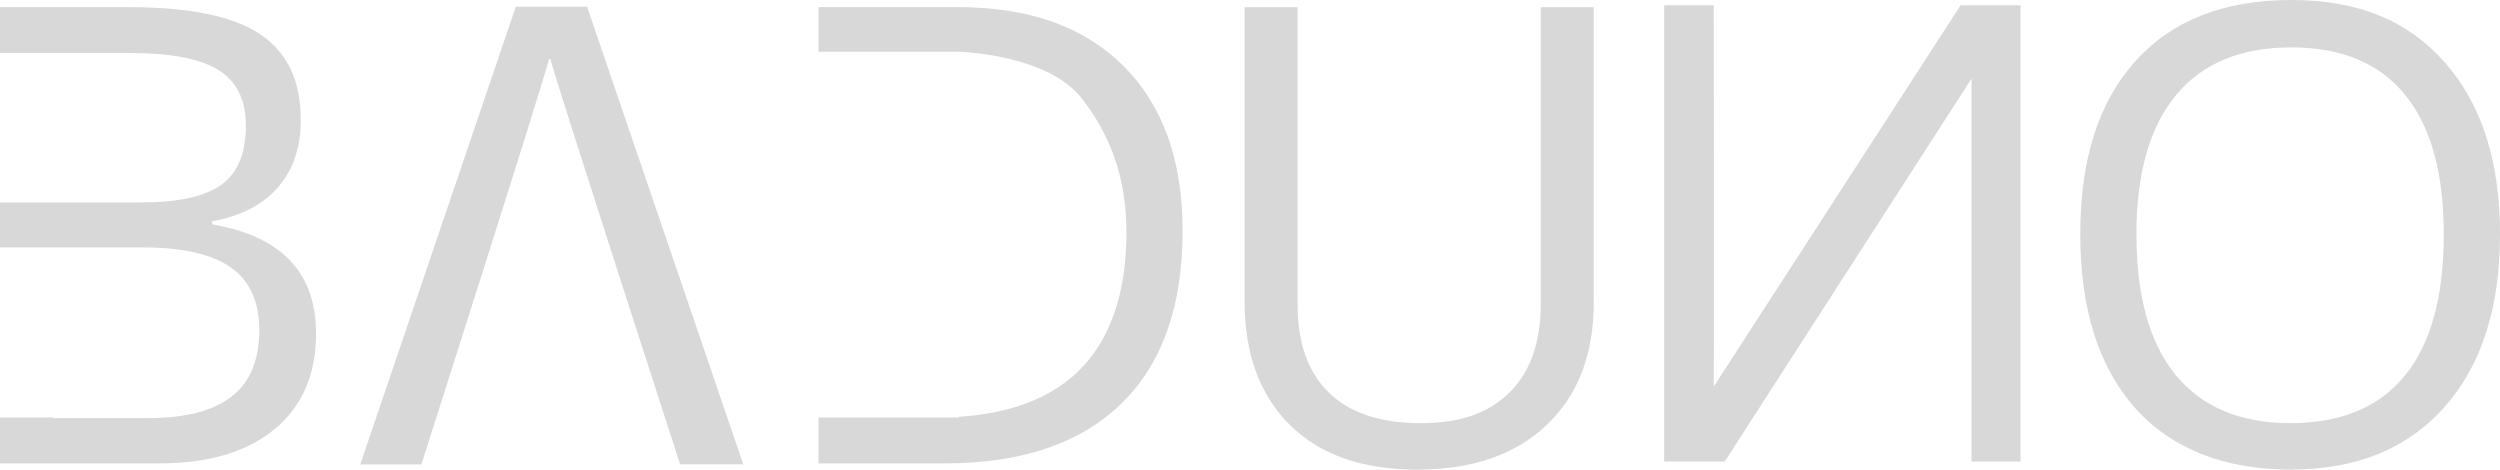 <?xml version="1.0" encoding="UTF-8"?><svg id="Ebene_2" xmlns="http://www.w3.org/2000/svg" viewBox="0 0 482.76 90.69"><defs><style>.cls-1{fill:#d8d8d8;}</style></defs><g id="Ebene_1-2"><path class="cls-1" d="M307.76,1.39V58.39c0,10.04-3.03,17.94-9.1,23.68-6.07,5.75-14.4,8.62-25.01,8.62s-18.81-2.89-24.61-8.68c-5.81-5.78-8.71-13.74-8.71-23.86V1.39h10.24V58.87c0,7.35,2.01,13,6.03,16.93,4.02,3.94,9.92,5.91,17.72,5.91s13.16-1.98,17.17-5.93c4.02-3.96,6.03-9.63,6.03-17.02V1.39h10.24Z"/><path class="cls-1" d="M482.76,45.31c0,14.1-3.56,25.19-10.69,33.26-7.13,8.07-17.04,12.11-29.74,12.11s-22.99-3.97-30.04-11.9c-7.05-7.93-10.58-19.13-10.58-33.59s3.54-25.46,10.61-33.35c7.07-7.89,17.11-11.84,30.13-11.84s22.54,4.02,29.65,12.05c7.11,8.04,10.67,19.12,10.67,33.26Zm-70.2,0c0,11.93,2.54,20.98,7.62,27.15,5.08,6.17,12.46,9.25,22.14,9.25s17.13-3.07,22.11-9.22c4.98-6.15,7.47-15.2,7.47-27.18s-2.48-20.84-7.44-26.97c-4.96-6.12-12.3-9.19-22.02-9.19s-17.18,3.08-22.27,9.25c-5.08,6.17-7.62,15.13-7.62,26.91Z"/><path class="cls-1" d="M321.35,1.02h9.58s.08,72.55,0,73.63h0L378.6,1.02h11.57V89.12h-9.46V15.18l-47.66,73.94h-11.69V1.02Z"/><path class="cls-1" d="M40.97,43.32v-.6c5.58-1,9.83-3.2,12.75-6.6,2.91-3.39,4.37-7.7,4.37-12.93,0-7.55-2.61-13.08-7.83-16.57-5.22-3.5-13.68-5.24-25.37-5.24H0V10.24H25.31c7.71,0,13.34,1.1,16.87,3.28,3.53,2.19,5.3,5.75,5.3,10.7,0,5.38-1.59,9.21-4.76,11.48-3.18,2.27-8.38,3.4-15.61,3.4H0v8.68H27.78c7.51,0,13.11,1.29,16.78,3.86,3.68,2.57,5.51,6.59,5.51,12.05,0,5.87-1.8,10.17-5.39,12.92-3.6,2.75-8.95,4.13-16.06,4.13H10.24v-.12H0v8.86H30.73c9.56,0,17-2.21,22.32-6.63,5.32-4.42,7.98-10.57,7.98-18.44,0-11.77-6.69-18.8-20.07-21.09Z"/><path class="cls-1" d="M216.98,12.77c-7.59-7.59-18.24-11.39-31.94-11.39h-26.99V9.99h27.11s17.04,.44,23.71,8.99c5.04,6.46,8.65,14.48,8.65,25.97s-3.07,20.66-9.22,26.66c-5.38,5.26-13.1,8.22-23.14,8.87v.14h-27.11v8.86h24.4c14.82,0,26.18-3.85,34.08-11.54,7.89-7.69,11.84-18.81,11.84-33.35,0-13.62-3.8-24.22-11.39-31.82Z"/><path class="cls-1" d="M106.28,11.4h-.26c-1.31,5.24-24.65,78.28-24.65,78.28h-11.8L99.6,1.3h13.77l30.16,88.37h-12.19S107.6,16.51,106.28,11.4Z"/></g></svg>